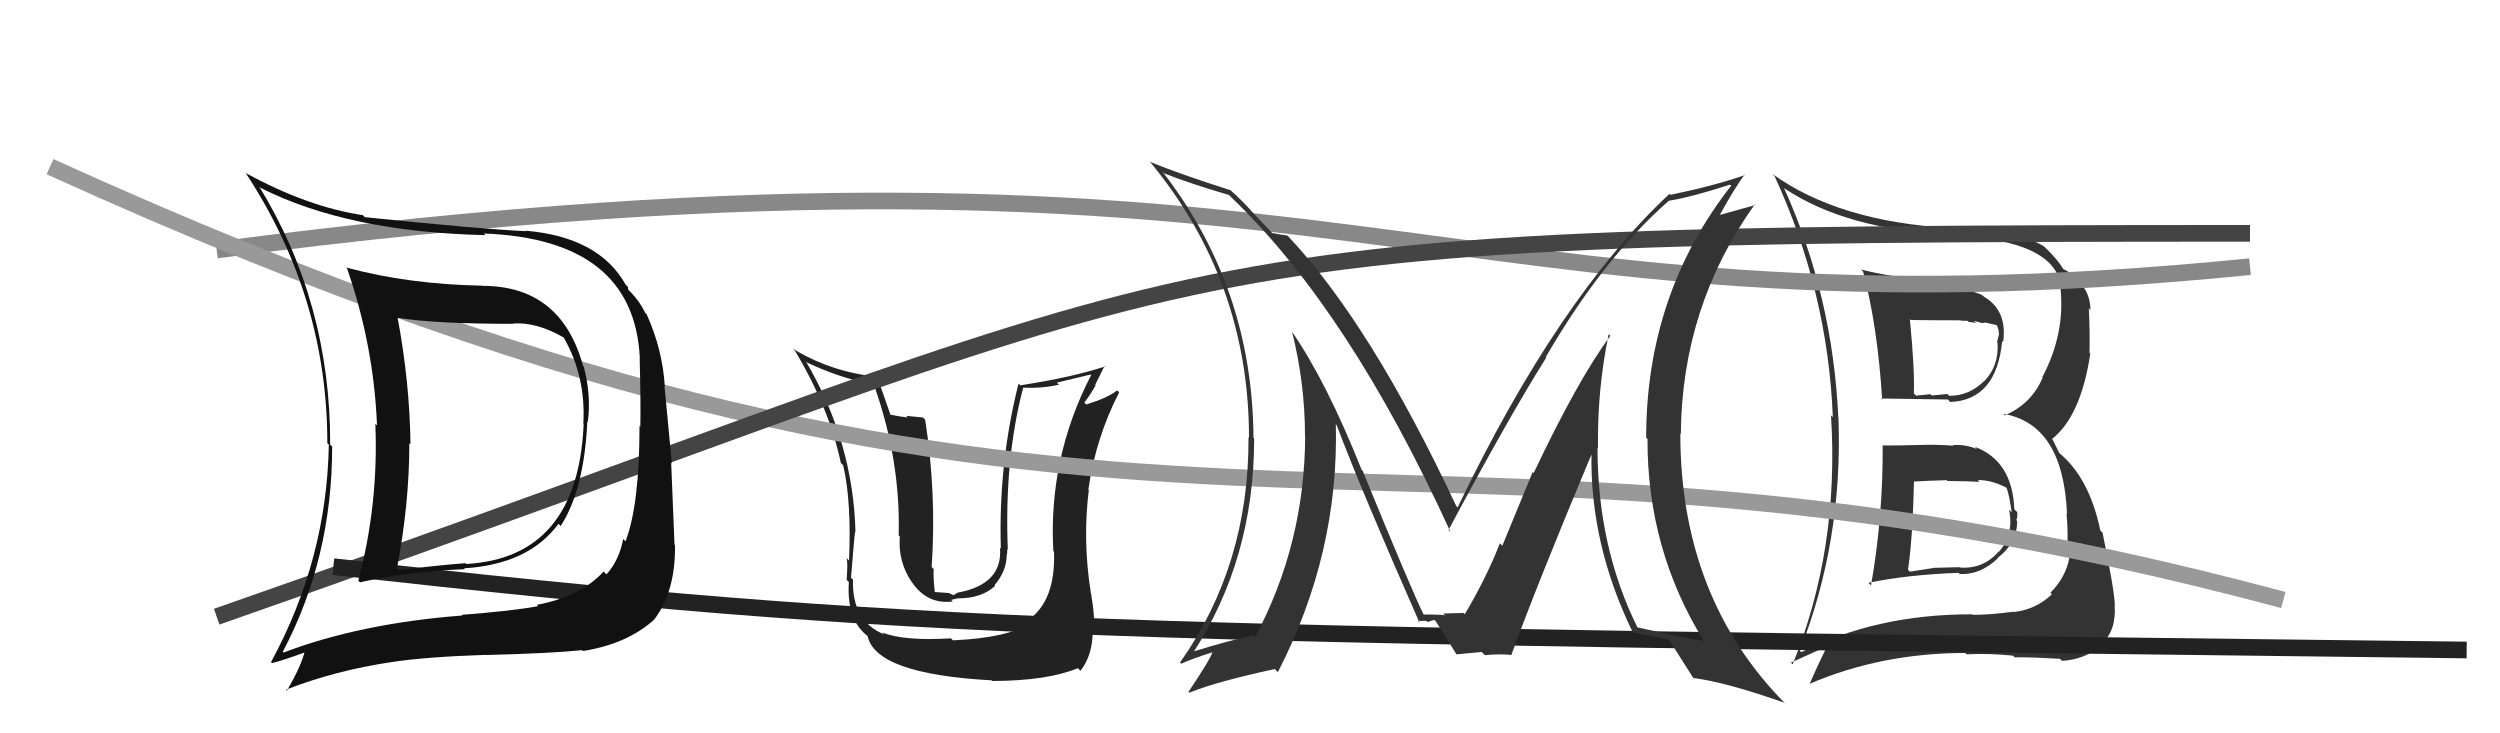 <svg xmlns="http://www.w3.org/2000/svg" width="150" height="44" viewBox="0,0,150,44"><path fill="#222" d="M57.04 38.29L57.04 38.28L57.06 38.30Q54.18 38.47 52.92 37.94L52.90 37.91L53.04 38.06Q51.10 37.26 51.18 34.78L51.09 34.69L51.06 34.66Q51.32 31.38 51.32 31.95L51.35 31.98L51.33 31.96Q51.20 26.51 48.35 21.68L48.34 21.67L48.42 21.75Q50.38 22.68 52.36 23.06L52.35 23.05L52.46 23.16Q54.04 27.63 53.92 32.12L53.97 32.17L53.99 32.19Q53.87 33.71 54.71 34.93L54.64 34.85L54.73 34.95Q55.64 36.28 57.17 36.09L57.07 35.99L57.47 35.90L57.47 35.90Q58.89 35.91 59.71 35.15L59.56 35.00L59.67 35.11Q60.40 34.26 60.40 33.30L60.44 33.35L60.40 33.31Q60.46 33.13 60.42 32.94L60.33 32.86L60.47 33.00Q60.25 27.60 61.39 23.26L61.44 23.30L61.39 23.26Q62.55 23.31 63.54 23.08L63.41 22.96L65.44 22.47L65.47 22.50Q62.89 27.50 63.20 33.06L63.21 33.08L63.24 33.10Q63.35 36.10 61.63 37.24L61.66 37.27L61.78 37.39Q60.49 38.27 57.18 38.42ZM59.43 40.75L59.49 40.81L59.54 40.86Q62.84 40.85 64.67 40.09L64.72 40.14L64.83 40.25Q65.56 39.30 65.56 37.90L65.62 37.96L65.61 37.95Q65.73 37.15 65.46 35.59L65.37 35.50L65.45 35.57Q64.95 32.41 65.33 29.40L65.30 29.37L65.30 29.38Q65.74 26.28 67.15 23.54L67.16 23.55L67.03 23.42Q66.51 23.85 65.18 24.27L65.03 24.12L65.06 24.15Q65.43 23.68 65.74 23.11L65.71 23.09L66.28 21.94L66.32 21.98Q64.38 22.63 61.22 23.12L61.14 23.04L61.11 23.02Q59.90 27.82 60.05 32.92L60.11 32.97L60.00 32.87Q60.17 35.05 57.50 35.55L57.49 35.54L57.21 35.71L56.93 35.58L56.07 35.52L56.09 35.54Q55.99 34.64 56.02 34.15L55.97 34.09L55.90 34.02Q56.20 29.60 55.51 25.19L55.38 25.05L54.37 24.95L54.46 25.05Q53.90 24.98 53.37 24.87L53.35 24.85L53.45 24.95Q52.89 23.36 52.63 22.60L52.62 22.59L52.63 22.61Q50.00 22.34 47.76 21.04L47.69 20.97L47.61 20.90Q49.73 24.39 50.45 27.77L50.51 27.84L50.59 27.91Q51.10 30.13 50.94 33.64L50.96 33.65L50.79 33.48Q50.88 33.69 50.80 34.79L50.94 34.93L50.93 34.92Q50.78 37.28 52.15 38.23L52.04 38.12L52.05 38.13Q52.49 40.44 59.50 40.82Z"/><path fill="#333" d="M112.94 26.66L112.94 26.66L112.96 26.69Q112.99 30.98 112.26 35.13L112.25 35.11L112.10 34.97Q114.44 34.48 117.52 34.37L117.58 34.43L117.59 34.44Q118.80 34.51 119.87 33.50L119.96 33.59L119.85 33.48Q121.03 32.59 121.03 31.25L120.98 31.21L120.98 31.21Q121.07 30.99 121.03 30.72L120.91 30.61L120.86 30.55Q120.74 27.65 118.49 26.81L118.58 26.90L118.62 26.94Q117.86 26.64 117.17 26.71L117.05 26.59L117.20 26.74Q116.13 26.66 115.10 26.70L114.94 26.53L115.10 26.70Q114.03 26.73 113.00 26.73ZM111.75 16.26L111.73 16.24L111.79 16.30Q112.66 19.61 112.93 23.99L112.85 23.91L112.84 23.91Q114.20 23.93 116.87 23.97L117.05 24.15L117.02 24.12Q119.79 24.00 120.13 20.46L120.17 20.50L120.19 20.51Q120.45 18.64 119.04 17.80L119.10 17.87L118.97 17.73Q118.10 17.25 113.69 16.60L113.77 16.69L113.65 16.57Q112.57 16.40 111.65 16.17ZM107.96 39.01L108.05 39.10L107.99 39.04Q110.57 32.49 110.31 25.10L110.26 25.05L110.30 25.09Q109.97 17.75 107.04 11.28L107.01 11.26L107.06 11.30Q110.82 13.81 117.05 14.06L117.05 14.06L117.15 14.16Q123.34 14.38 123.68 17.27L123.57 17.16L123.62 17.21Q123.94 19.97 122.54 22.63L122.47 22.57L122.56 22.66Q121.89 24.23 120.29 24.92L120.15 24.78L120.20 24.83Q123.79 25.45 124.02 30.82L124.07 30.87L123.99 30.79Q124.10 31.93 124.03 33.34L124.15 33.46L124.16 33.47Q123.95 34.63 123.02 35.57L123.03 35.57L123.11 35.66Q122.16 36.57 120.83 36.72L120.90 36.80L120.80 36.70Q119.43 36.89 118.37 36.89L118.42 36.94L118.34 36.86Q112.61 36.84 108.08 39.13ZM120.80 39.36L120.92 39.48L120.88 39.44Q121.73 39.42 123.60 39.53L123.63 39.56L123.72 39.65Q125.03 39.59 126.13 38.72L126.12 38.70L126.07 38.66Q126.99 37.86 126.88 36.30L126.80 36.22L126.89 36.32Q126.87 35.42 126.15 31.95L126.10 31.91L126.02 31.83Q125.35 28.61 123.48 27.12L123.56 27.19L123.16 26.38L123.12 26.34Q124.85 24.98 125.42 21.21L125.40 21.20L125.37 21.16Q125.40 19.90 125.33 18.50L125.48 18.65L125.43 18.60Q125.42 17.34 124.32 16.50L124.34 16.52L124.18 16.36Q123.87 16.16 123.76 16.13L123.73 16.10L123.83 16.20Q123.48 15.58 122.64 14.78L122.79 14.93L122.65 14.79Q121.31 13.91 117.08 13.72L116.93 13.56L117.05 13.68Q110.32 13.31 106.32 10.42L106.44 10.54L106.47 10.56Q109.67 17.49 109.97 25.03L109.97 25.03L109.86 24.92Q110.37 32.93 107.56 39.86L107.45 39.76L109.53 38.82L109.58 38.88Q109.07 39.89 108.58 41.03L108.56 41.02L108.57 41.03Q112.89 39.18 117.92 39.18L117.96 39.23L118.00 39.26Q119.33 39.19 120.78 39.34ZM118.79 28.93L118.75 28.90L118.67 28.81Q119.43 28.78 120.35 29.24L120.30 29.19L120.40 29.29Q120.55 29.67 120.70 30.73L120.65 30.69L120.54 30.57Q120.86 32.07 119.92 33.12L119.80 33.00L119.91 33.10Q118.99 34.16 117.58 34.05L117.57 34.03L116.00 34.07L116.01 34.08Q115.32 34.18 114.59 34.30L114.52 34.22L114.48 34.18Q114.76 32.33 114.84 28.87L114.96 28.99L114.86 28.89Q115.54 28.85 116.80 28.81L116.84 28.85L116.84 28.86Q118.15 28.87 118.76 28.91ZM117.58 19.17L117.66 19.24L118.05 19.25L118.11 19.31Q118.37 19.34 118.56 19.38L118.43 19.25L118.95 19.39L119.10 19.35L119.78 19.50L119.83 19.55Q119.94 19.81 119.94 20.12L119.93 20.10L119.82 20.53L119.85 20.55Q119.95 21.92 119.08 22.85L119.02 22.79L119.07 22.84Q118.17 23.75 116.95 23.75L116.91 23.70L116.84 23.64Q115.90 23.73 115.90 23.73L115.83 23.66L115.83 23.65Q114.64 23.76 114.99 23.76L114.82 23.60L114.83 23.61Q114.89 22.19 114.59 19.14L114.53 19.08L114.65 19.20Q116.11 19.22 117.64 19.22Z"/><path d="M13 15 C82 6,85 21,135 16" stroke="#888" fill="none"/><path d="M3 10 C69 40,81 21,137 36" stroke="#999" fill="none"/><path d="M13 37 C76 15,65 14,135 14" stroke="#444" fill="none"/><path d="M20 34 C56 38,65 38,148 39" stroke="#222" fill="none"/><path fill="#111" d="M28.96 17.17L28.93 17.14L28.93 17.14Q24.54 17.06 20.85 16.07L20.87 16.09L20.79 16.01Q22.43 20.69 22.62 25.53L22.68 25.58L22.52 25.43Q22.72 30.23 21.50 34.84L21.61 34.95L21.60 34.94Q24.39 34.30 27.89 34.15L27.83 34.09L27.84 34.10Q31.72 33.86 33.51 31.43L33.62 31.54L33.64 31.56Q35.05 29.39 35.24 25.28L35.27 25.31L35.27 25.31Q35.48 23.69 35.02 21.98L34.86 21.82L34.98 21.94Q33.66 17.15 28.94 17.15ZM17.09 39.22L17.00 39.13L16.97 39.10Q19.93 33.50 19.93 26.80L19.94 26.80L19.81 26.68Q19.84 18.18 15.54 11.17L15.60 11.24L15.65 11.28Q20.88 13.92 29.14 14.11L29.12 14.10L29.03 14.01Q38.05 14.35 38.39 21.50L38.40 21.51L38.38 21.49Q38.45 24.15 38.42 25.60L38.43 25.61L38.37 25.56Q38.37 30.31 37.53 32.48L37.47 32.42L37.39 32.34Q37.15 33.62 36.39 34.46L36.31 34.39L36.22 34.29Q34.83 35.80 32.21 36.29L32.37 36.46L32.29 36.37Q30.71 36.66 27.70 36.89L27.75 36.94L27.74 36.93Q21.63 37.40 17.02 39.15ZM34.99 39.08L34.92 39.00L34.98 39.06Q37.64 38.64 39.27 37.16L39.21 37.09L39.27 37.15Q40.54 35.45 40.50 32.71L40.39 32.60L40.47 32.68Q40.42 31.26 40.27 27.76L40.31 27.80L39.87 23.17L39.89 23.19Q39.75 20.96 38.80 18.86L38.72 18.78L38.72 18.79Q38.33 17.97 37.64 17.33L37.69 17.38L37.68 17.22L37.54 17.08Q35.94 14.22 31.53 13.84L31.51 13.82L31.56 13.87Q28.89 13.75 21.89 13.03L21.75 12.89L21.77 12.91Q18.45 12.41 14.76 10.39L14.87 10.51L14.74 10.38Q19.64 17.82 19.64 26.58L19.62 26.57L19.73 26.68Q19.61 33.56 16.26 39.73L16.33 39.79L16.32 39.79Q17.08 39.59 18.41 39.10L18.23 38.92L18.31 38.99Q18.09 39.95 17.21 41.44L17.18 41.41L17.16 41.38Q20.11 40.23 23.46 39.73L23.52 39.79L23.46 39.73Q25.54 39.41 29.19 39.29L29.16 39.27L29.20 39.30Q33.09 39.20 34.92 39.01ZM35.04 25.46L34.98 25.41L35.02 25.44Q34.67 33.46 27.97 33.84L27.84 33.71L27.91 33.79Q26.01 33.94 23.95 34.21L23.92 34.18L23.82 34.08Q24.56 30.24 24.56 26.59L24.60 26.63L24.63 26.67Q24.58 22.92 23.86 19.08L23.87 19.09L23.86 19.07Q26.11 19.43 30.79 19.43L30.84 19.47L30.78 19.41Q32.20 19.31 33.84 20.26L33.76 20.19L33.81 20.23Q35.16 22.57 35.00 25.42Z"/><path fill="#333" d="M96.59 20.12L96.59 20.12L96.62 20.15Q94.69 22.75 92.02 28.38L91.96 28.32L90.14 32.74L89.99 32.60Q89.22 34.60 87.89 36.85L87.94 36.90L87.81 36.77Q88.27 36.77 86.59 36.81L86.65 36.87L86.71 36.93Q86.66 36.87 85.40 36.87L85.35 36.83L85.43 36.90Q84.69 35.41 81.76 28.25L81.73 28.21L81.70 28.19Q79.58 22.87 77.49 19.86L77.47 19.84L77.52 19.89Q78.30 23.00 78.30 26.16L78.23 26.08L78.31 26.17Q78.28 32.65 75.31 38.21L75.29 38.18L75.22 38.12Q73.83 38.40 71.47 39.13L71.54 39.19L71.56 39.21Q75.25 33.54 75.25 26.31L75.19 26.24L75.21 26.27Q75.15 17.26 69.75 10.30L69.82 10.36L69.85 10.40Q71.38 11.01 73.74 11.70L73.77 11.73L73.89 11.85Q80.94 18.60 87.03 31.92L86.99 31.88L86.91 31.80Q90.57 24.95 92.78 21.45L92.59 21.26L92.75 21.42Q96.19 15.49 100.15 12.03L100.23 12.11L100.16 12.04Q101.44 11.84 103.80 11.08L103.82 11.10L103.87 11.14Q98.77 17.66 98.77 26.26L98.82 26.31L98.85 26.34Q98.83 32.99 102.26 38.51L102.37 38.62L102.21 38.46Q100.98 38.25 98.23 37.64L98.13 37.53L98.25 37.65Q95.85 32.82 95.85 26.84L95.91 26.91L95.88 26.87Q95.83 23.40 96.52 20.05ZM97.95 37.92L98.06 38.04L97.98 37.95Q98.70 38.10 100.14 38.37L100.10 38.33L100.10 38.32Q100.61 39.14 101.56 40.62L101.48 40.54L101.61 40.68Q103.59 40.94 107.05 42.16L107.20 42.30L107.11 42.21Q100.82 35.85 100.82 26.02L100.86 26.06L100.85 26.05Q100.91 18.39 105.29 12.26L105.33 12.30L103.07 12.93L103.13 13.00Q104.03 11.35 104.68 10.47L104.65 10.44L104.71 10.50Q102.85 11.15 100.22 11.69L100.22 11.68L100.17 11.63Q93.51 17.84 87.46 30.44L87.44 30.43L87.37 30.35Q82.25 19.45 77.31 14.20L77.27 14.17L77.24 14.13Q76.89 14.09 76.32 13.98L76.35 14.00L75.03 12.61L75.05 12.62Q74.51 12.02 73.83 11.41L73.76 11.34L73.85 11.42Q70.81 10.45 69.02 9.72L69.00 9.70L68.96 9.66Q74.94 16.86 74.94 26.27L75.00 26.32L74.91 26.23Q74.95 33.89 70.80 39.75L70.88 39.82L70.88 39.82Q71.50 39.53 72.80 39.12L72.89 39.21L72.76 39.08Q72.71 39.42 71.31 41.51L71.36 41.57L71.36 41.56Q72.98 40.90 76.49 40.14L76.57 40.23L76.67 40.33Q80.34 33.22 80.15 25.46L80.07 25.37L80.20 25.51Q81.70 29.48 85.17 37.36L85.10 37.29L85.07 37.26Q85.35 37.25 85.58 37.25L85.66 37.32L86.06 37.19L86.14 37.27Q86.57 37.93 87.37 39.23L87.30 39.16L87.40 39.26Q88.90 39.12 88.90 39.12L88.89 39.11L89.09 39.31Q90.03 39.22 90.68 39.30L90.66 39.28L90.68 39.30Q92.17 35.19 95.52 27.19L95.47 27.15L95.49 27.17Q95.38 32.62 97.97 37.95Z"/></svg>